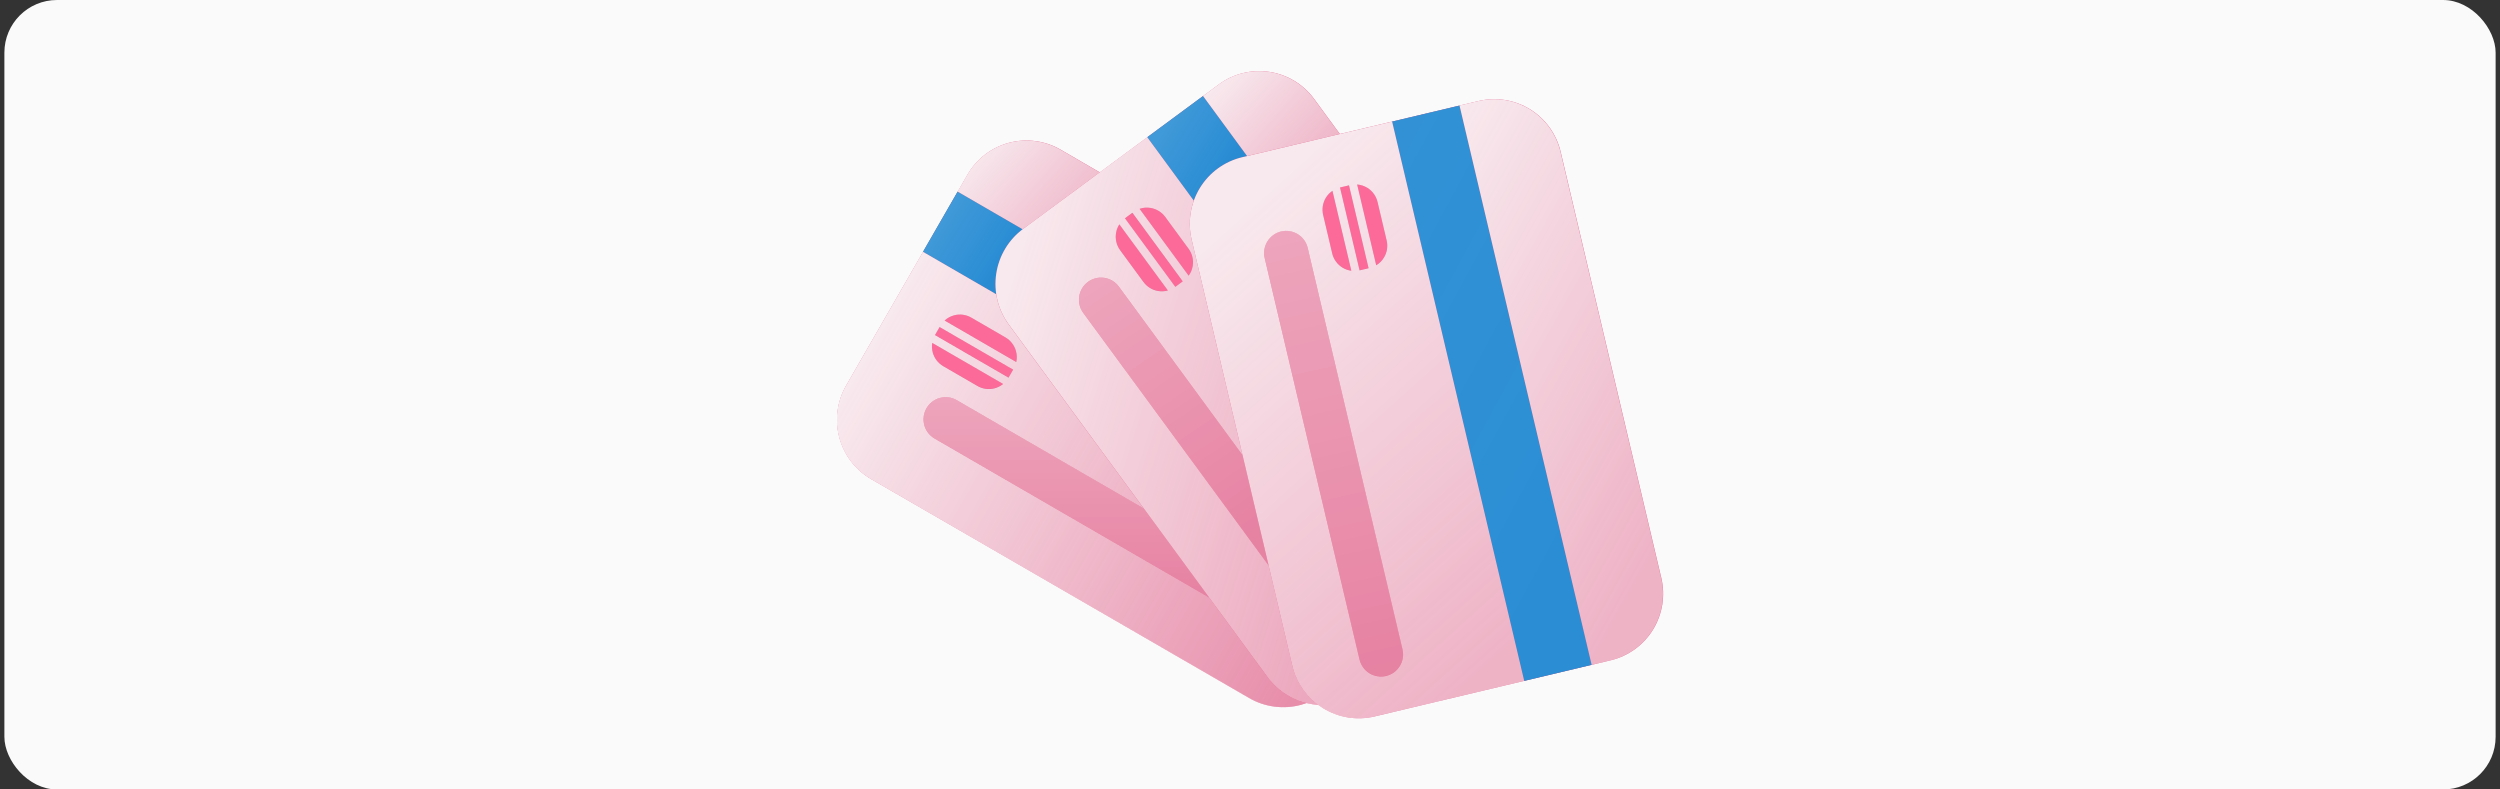 <?xml version="1.0" encoding="UTF-8"?> <svg xmlns="http://www.w3.org/2000/svg" width="380" height="120" viewBox="0 0 380 120" fill="none"><rect x="0" y="0" width="380" height="120" fill="#333333" stroke="none"/><rect x="0.667" width="378.667" height="120" rx="8" fill="#FAFAFA"></rect><path fill-rule="evenodd" clip-rule="evenodd" d="M198.595 106.864C198.314 106.968 198.024 107.059 197.731 107.137C195.074 107.852 192.245 107.48 189.864 106.097L132.407 72.816C130.027 71.438 128.29 69.167 127.577 66.501C126.865 63.836 127.236 60.997 128.614 58.609L147.055 26.558C148.429 24.166 150.697 22.424 153.349 21.709C156.006 20.998 158.835 21.371 161.22 22.749L167.173 26.199L185.259 12.837C187.471 11.198 190.244 10.514 192.962 10.925C195.679 11.342 198.124 12.824 199.752 15.043L203.662 20.365L224.742 15.355C227.421 14.718 230.237 15.173 232.578 16.62C234.915 18.072 236.587 20.391 237.222 23.078L252.523 87.846C253.154 90.529 252.7 93.359 251.257 95.708C249.814 98.053 247.499 99.73 244.825 100.367L208.932 108.901C206.254 109.538 203.437 109.083 201.096 107.631C200.845 107.475 200.599 107.311 200.366 107.137C200.072 107.116 199.778 107.085 199.485 107.042C199.187 106.994 198.888 106.934 198.595 106.864Z" fill="#DB4676"></path><path fill-rule="evenodd" clip-rule="evenodd" d="M213.178 98.679C213.385 99.546 213.239 100.46 212.768 101.223C212.301 101.981 211.554 102.523 210.685 102.731C209.821 102.935 208.906 102.788 208.15 102.319C207.394 101.851 206.85 101.097 206.647 100.23L192.236 39.224C192.033 38.353 192.18 37.439 192.646 36.68C193.113 35.917 193.864 35.376 194.728 35.167C195.596 34.964 196.508 35.111 197.264 35.579C198.024 36.047 198.564 36.801 198.767 37.668L213.178 98.679Z" fill="url(#paint0_linear_3116_7366)" fill-opacity="0.5"></path><path fill-rule="evenodd" clip-rule="evenodd" d="M192.83 85.939L164.657 47.556C164.13 46.837 163.909 45.935 164.043 45.051C164.177 44.167 164.652 43.374 165.369 42.845C166.087 42.316 166.985 42.096 167.866 42.23C168.743 42.364 169.534 42.841 170.065 43.56L188.873 69.192L192.83 85.939Z" fill="url(#paint1_linear_3116_7366)" fill-opacity="0.5"></path><path fill-rule="evenodd" clip-rule="evenodd" d="M183.788 90.818L142.055 66.647C141.286 66.201 140.724 65.464 140.491 64.602C140.262 63.739 140.383 62.82 140.828 62.049C141.273 61.273 142.007 60.71 142.867 60.48C143.726 60.246 144.642 60.367 145.411 60.814L173.857 77.292L183.788 90.818Z" fill="url(#paint2_linear_3116_7366)" fill-opacity="0.5"></path><path fill-rule="evenodd" clip-rule="evenodd" d="M211.601 18.479L221.843 16.043L241.926 101.056L231.679 103.496L211.601 18.479Z" fill="#0077CC"></path><path fill-rule="evenodd" clip-rule="evenodd" d="M174.38 20.856L182.86 14.594L189.556 23.717L188.826 23.89C186.152 24.527 183.836 26.2 182.393 28.549C182.013 29.169 181.698 29.824 181.456 30.5L174.38 20.856Z" fill="#0077CC"></path><path fill-rule="evenodd" clip-rule="evenodd" d="M140.291 38.274L145.557 29.125L155.441 34.85C153.276 36.489 151.834 38.911 151.428 41.598C151.268 42.647 151.272 43.7 151.428 44.728L140.291 38.274Z" fill="#0077CC"></path><path fill-rule="evenodd" clip-rule="evenodd" d="M205.399 41.144C204.924 41.079 204.462 40.919 204.047 40.659C203.265 40.178 202.708 39.402 202.496 38.509L201.118 32.662C200.906 31.765 201.057 30.825 201.537 30.04C201.796 29.624 202.133 29.269 202.53 29L205.399 41.144Z" fill="#FB6A99"></path><path fill-rule="evenodd" clip-rule="evenodd" d="M208.02 40.751L206.655 41.076L203.683 28.481L205.044 28.156L208.02 40.751Z" fill="#FB6A99"></path><path fill-rule="evenodd" clip-rule="evenodd" d="M206.289 28.035C206.833 28.074 207.364 28.247 207.839 28.538C208.617 29.023 209.174 29.799 209.386 30.692L210.768 36.538C210.98 37.431 210.829 38.376 210.345 39.156C210.055 39.633 209.654 40.028 209.187 40.309L206.289 28.035Z" fill="#FB6A99"></path><path fill-rule="evenodd" clip-rule="evenodd" d="M177.516 44.141C177.054 44.27 176.565 44.301 176.081 44.227C175.174 44.089 174.358 43.594 173.818 42.858L170.263 38.017C169.723 37.275 169.494 36.348 169.632 35.442C169.706 34.957 169.878 34.497 170.138 34.09L177.516 44.141Z" fill="#FB6A99"></path><path fill-rule="evenodd" clip-rule="evenodd" d="M179.775 42.779L178.647 43.611L170.997 33.192L172.124 32.355L179.775 42.779Z" fill="#FB6A99"></path><path fill-rule="evenodd" clip-rule="evenodd" d="M173.221 31.743C173.735 31.565 174.293 31.513 174.846 31.6C175.753 31.738 176.565 32.228 177.109 32.969L180.66 37.81C181.204 38.551 181.433 39.475 181.295 40.385C181.213 40.94 180.997 41.455 180.677 41.902L173.221 31.743Z" fill="#FB6A99"></path><path fill-rule="evenodd" clip-rule="evenodd" d="M152.473 58.35C152.101 58.649 151.665 58.875 151.194 59.005C150.309 59.243 149.363 59.117 148.572 58.658L143.384 55.655C142.589 55.191 142.01 54.437 141.773 53.548C141.647 53.072 141.621 52.582 141.699 52.109L152.473 58.35Z" fill="#FB6A99"></path><path fill-rule="evenodd" clip-rule="evenodd" d="M153.995 56.174L153.291 57.392L142.12 50.921L142.82 49.703L153.995 56.174Z" fill="#FB6A99"></path><path fill-rule="evenodd" clip-rule="evenodd" d="M143.579 48.712C143.985 48.339 144.473 48.07 145.013 47.923C145.898 47.684 146.84 47.81 147.635 48.27L152.823 51.277C153.613 51.737 154.192 52.491 154.43 53.379C154.577 53.921 154.585 54.48 154.469 55.018L143.579 48.712Z" fill="#FB6A99"></path><path fill-rule="evenodd" clip-rule="evenodd" d="M231.681 103.494L208.907 108.907C206.229 109.544 203.412 109.089 201.071 107.637C198.73 106.189 197.062 103.866 196.427 101.183L181.127 36.415C180.496 33.728 180.949 30.902 182.392 28.553C183.835 26.204 186.151 24.531 188.824 23.894L211.603 18.477L231.681 103.494ZM205.4 41.152L202.531 29.008C202.134 29.277 201.797 29.632 201.538 30.049C201.058 30.833 200.907 31.773 201.119 32.671L202.497 38.517C202.708 39.41 203.266 40.186 204.047 40.667C204.462 40.927 204.924 41.087 205.4 41.152ZM213.179 98.696L198.769 37.685C198.566 36.818 198.026 36.064 197.265 35.596C196.509 35.128 195.598 34.981 194.73 35.184C193.866 35.392 193.114 35.934 192.648 36.697C192.181 37.455 192.034 38.37 192.237 39.241L206.648 100.247C206.851 101.114 207.395 101.868 208.151 102.336C208.907 102.804 209.823 102.952 210.687 102.748C211.555 102.54 212.303 101.998 212.769 101.24C213.24 100.477 213.387 99.562 213.179 98.696ZM206.289 28.046L209.188 40.32C209.655 40.039 210.056 39.644 210.346 39.167C210.83 38.387 210.981 37.442 210.769 36.55L209.387 30.703C209.175 29.81 208.618 29.034 207.84 28.549C207.365 28.259 206.834 28.085 206.289 28.046ZM208.022 40.767L205.045 28.172L203.684 28.497L206.657 41.092L208.022 40.767Z" fill="url(#paint3_linear_3116_7366)"></path><path fill-rule="evenodd" clip-rule="evenodd" d="M213.181 98.691C213.389 99.557 213.242 100.472 212.771 101.235C212.305 101.993 211.557 102.535 210.689 102.743C209.825 102.947 208.909 102.799 208.153 102.331C207.397 101.863 206.853 101.109 206.65 100.242L192.239 39.236C192.036 38.365 192.183 37.45 192.649 36.692C193.116 35.929 193.868 35.387 194.732 35.179C195.6 34.976 196.511 35.123 197.267 35.591C198.028 36.059 198.568 36.813 198.771 37.68L213.181 98.691Z" fill="url(#paint4_linear_3116_7366)" fill-opacity="0.5"></path><path fill-rule="evenodd" clip-rule="evenodd" d="M211.602 18.471L221.844 16.035L241.927 101.048L231.68 103.488L211.602 18.471Z" fill="url(#paint5_linear_3116_7366)" fill-opacity="0.2"></path><path fill-rule="evenodd" clip-rule="evenodd" d="M221.846 16.036L224.719 15.355C227.397 14.718 230.214 15.173 232.555 16.621C234.892 18.073 236.564 20.392 237.199 23.079L252.499 87.847C253.13 90.53 252.677 93.36 251.234 95.709C249.791 98.054 247.476 99.731 244.802 100.368L241.929 101.049L221.846 16.036Z" fill="url(#paint6_linear_3116_7366)"></path><path fill-rule="evenodd" clip-rule="evenodd" d="M200.342 107.134C200.048 107.112 199.754 107.082 199.46 107.039C196.743 106.623 194.303 105.14 192.67 102.921L153.329 49.322C151.701 47.099 151.014 44.321 151.429 41.59C151.843 38.864 153.316 36.415 155.533 34.777L174.38 20.852L181.455 30.495C180.786 32.376 180.661 34.43 181.127 36.407L188.873 69.198L170.064 43.566C169.533 42.847 168.742 42.37 167.865 42.236C166.984 42.102 166.086 42.322 165.369 42.851C164.652 43.38 164.176 44.173 164.042 45.057C163.908 45.941 164.129 46.843 164.656 47.562L192.83 85.945L196.428 101.175C196.994 103.571 198.385 105.678 200.342 107.134ZM173.222 31.743L180.678 41.902C180.998 41.456 181.214 40.94 181.296 40.385C181.434 39.475 181.205 38.552 180.661 37.811L177.11 32.97C176.565 32.228 175.753 31.739 174.846 31.6C174.293 31.513 173.736 31.565 173.222 31.743ZM177.516 44.151L170.138 34.101C169.879 34.508 169.706 34.968 169.632 35.453C169.494 36.359 169.723 37.286 170.263 38.028L173.818 42.869C174.358 43.605 175.175 44.099 176.082 44.238C176.566 44.312 177.054 44.282 177.516 44.151ZM179.775 42.769L172.125 32.346L170.997 33.182L178.648 43.601L179.775 42.769Z" fill="url(#paint7_linear_3116_7366)"></path><path fill-rule="evenodd" clip-rule="evenodd" d="M192.83 85.954L164.656 47.572C164.129 46.853 163.909 45.951 164.043 45.067C164.177 44.183 164.652 43.39 165.369 42.861C166.086 42.332 166.984 42.111 167.866 42.245C168.743 42.38 169.533 42.857 170.065 43.576L188.873 69.208L192.83 85.954Z" fill="url(#paint8_linear_3116_7366)" fill-opacity="0.5"></path><path fill-rule="evenodd" clip-rule="evenodd" d="M174.379 20.849L182.859 14.586L189.554 23.709L188.824 23.883C186.15 24.52 183.835 26.192 182.392 28.542C182.012 29.161 181.697 29.816 181.455 30.492L174.379 20.849Z" fill="url(#paint9_linear_3116_7366)" fill-opacity="0.3"></path><path fill-rule="evenodd" clip-rule="evenodd" d="M182.86 14.592L185.236 12.837C187.447 11.198 190.221 10.514 192.938 10.925C195.655 11.342 198.1 12.824 199.729 15.043L203.638 20.365L189.556 23.715L182.86 14.592Z" fill="url(#paint10_linear_3116_7366)"></path><path fill-rule="evenodd" clip-rule="evenodd" d="M198.571 106.869C198.29 106.973 198.001 107.064 197.707 107.142C195.05 107.857 192.221 107.484 189.84 106.101L132.383 72.82C130.003 71.442 128.266 69.171 127.553 66.506C126.841 63.84 127.212 61.001 128.59 58.613L140.292 38.273L151.429 44.727C151.679 46.378 152.327 47.96 153.33 49.33L173.857 77.297L145.411 60.819C144.642 60.373 143.727 60.252 142.867 60.486C142.007 60.715 141.273 61.279 140.828 62.054C140.383 62.826 140.262 63.745 140.491 64.607C140.724 65.47 141.286 66.207 142.055 66.653L183.788 90.824L192.67 102.929C194.121 104.905 196.212 106.292 198.571 106.869ZM152.474 58.362L141.701 52.121C141.623 52.593 141.649 53.083 141.774 53.56C142.012 54.448 142.591 55.202 143.385 55.666L148.574 58.669C149.364 59.129 150.31 59.255 151.196 59.016C151.667 58.886 152.103 58.661 152.474 58.362ZM153.995 56.182L142.82 49.711L142.12 50.929L153.291 57.4L153.995 56.182ZM143.58 48.719L154.47 55.025C154.587 54.487 154.578 53.928 154.431 53.386C154.193 52.498 153.615 51.744 152.824 51.284L147.636 48.276C146.841 47.817 145.9 47.691 145.014 47.93C144.474 48.077 143.986 48.346 143.58 48.719Z" fill="url(#paint11_linear_3116_7366)"></path><path fill-rule="evenodd" clip-rule="evenodd" d="M183.789 90.822L142.056 66.651C141.287 66.205 140.725 65.468 140.492 64.606C140.263 63.743 140.384 62.824 140.829 62.053C141.274 61.277 142.008 60.714 142.868 60.484C143.728 60.25 144.644 60.371 145.412 60.818L173.858 77.296L183.789 90.822Z" fill="url(#paint12_linear_3116_7366)" fill-opacity="0.5"></path><path fill-rule="evenodd" clip-rule="evenodd" d="M140.293 38.27L145.559 29.121L155.443 34.846C153.278 36.485 151.836 38.907 151.43 41.594C151.27 42.643 151.274 43.697 151.43 44.724L140.293 38.27Z" fill="url(#paint13_linear_3116_7366)" fill-opacity="0.3"></path><path fill-rule="evenodd" clip-rule="evenodd" d="M145.558 29.123L147.031 26.562C148.404 24.169 150.672 22.427 153.325 21.712C155.981 21.001 158.811 21.374 161.195 22.752L167.148 26.202L155.532 34.783C155.502 34.805 155.472 34.827 155.441 34.848L145.558 29.123Z" fill="url(#paint14_linear_3116_7366)"></path><defs><linearGradient id="paint0_linear_3116_7366" x1="194.762" y1="35.078" x2="210.087" y2="102.799" gradientUnits="userSpaceOnUse"><stop stop-color="white" stop-opacity="0.6"></stop><stop offset="1" stop-color="white" stop-opacity="0.35"></stop></linearGradient><linearGradient id="paint1_linear_3116_7366" x1="165.643" y1="43.002" x2="191.542" y2="81.121" gradientUnits="userSpaceOnUse"><stop stop-color="white" stop-opacity="0.6"></stop><stop offset="1" stop-color="white" stop-opacity="0.35"></stop></linearGradient><linearGradient id="paint2_linear_3116_7366" x1="162.083" y1="60.363" x2="162.083" y2="90.818" gradientUnits="userSpaceOnUse"><stop stop-color="white" stop-opacity="0.6"></stop><stop offset="1" stop-color="white" stop-opacity="0.35"></stop></linearGradient><linearGradient id="paint3_linear_3116_7366" x1="201.88" y1="20.747" x2="252.843" y2="77.345" gradientUnits="userSpaceOnUse"><stop stop-color="#FBFBFB" stop-opacity="0.9"></stop><stop offset="1" stop-color="#FBFBFB" stop-opacity="0.6"></stop></linearGradient><linearGradient id="paint4_linear_3116_7366" x1="194.766" y1="35.09" x2="210.091" y2="102.811" gradientUnits="userSpaceOnUse"><stop stop-color="white" stop-opacity="0.6"></stop><stop offset="1" stop-color="white" stop-opacity="0.35"></stop></linearGradient><linearGradient id="paint5_linear_3116_7366" x1="211.602" y1="19.19" x2="262.497" y2="46.793" gradientUnits="userSpaceOnUse"><stop stop-color="#FBFBFB"></stop><stop offset="1" stop-color="#FBFBFB" stop-opacity="0.85"></stop></linearGradient><linearGradient id="paint6_linear_3116_7366" x1="221.846" y1="16.475" x2="273.183" y2="45.077" gradientUnits="userSpaceOnUse"><stop stop-color="#FBFBFB" stop-opacity="0.9"></stop><stop offset="1" stop-color="#FBFBFB" stop-opacity="0.6"></stop></linearGradient><linearGradient id="paint7_linear_3116_7366" x1="155.476" y1="37.142" x2="214.229" y2="55.632" gradientUnits="userSpaceOnUse"><stop stop-color="#FBFBFB" stop-opacity="0.9"></stop><stop offset="1" stop-color="#FBFBFB" stop-opacity="0.54"></stop></linearGradient><linearGradient id="paint8_linear_3116_7366" x1="165.642" y1="43.017" x2="191.542" y2="81.136" gradientUnits="userSpaceOnUse"><stop stop-color="white" stop-opacity="0.6"></stop><stop offset="1" stop-color="white" stop-opacity="0.35"></stop></linearGradient><linearGradient id="paint9_linear_3116_7366" x1="177.43" y1="18.834" x2="186.549" y2="24.55" gradientUnits="userSpaceOnUse"><stop stop-color="#FBFBFB" stop-opacity="0.85"></stop><stop offset="1" stop-color="#FBFBFB" stop-opacity="0.55"></stop></linearGradient><linearGradient id="paint10_linear_3116_7366" x1="184.625" y1="13.245" x2="199.871" y2="26.838" gradientUnits="userSpaceOnUse"><stop stop-color="#FBFBFB" stop-opacity="0.9"></stop><stop offset="1" stop-color="#FBFBFB" stop-opacity="0.6"></stop></linearGradient><linearGradient id="paint11_linear_3116_7366" x1="133.263" y1="51.343" x2="204.146" y2="91.817" gradientUnits="userSpaceOnUse"><stop stop-color="#FBFBFB" stop-opacity="0.9"></stop><stop offset="1" stop-color="#FBFBFB" stop-opacity="0.4"></stop></linearGradient><linearGradient id="paint12_linear_3116_7366" x1="162.084" y1="60.367" x2="162.084" y2="90.822" gradientUnits="userSpaceOnUse"><stop stop-color="white" stop-opacity="0.6"></stop><stop offset="1" stop-color="white" stop-opacity="0.35"></stop></linearGradient><linearGradient id="paint13_linear_3116_7366" x1="143.339" y1="33.288" x2="152.352" y2="39.038" gradientUnits="userSpaceOnUse"><stop stop-color="#FBFBFB" stop-opacity="0.85"></stop><stop offset="1" stop-color="#FBFBFB" stop-opacity="0.55"></stop></linearGradient><linearGradient id="paint14_linear_3116_7366" x1="147.392" y1="23.906" x2="163.315" y2="38.02" gradientUnits="userSpaceOnUse"><stop stop-color="#FBFBFB" stop-opacity="0.9"></stop><stop offset="1" stop-color="#FBFBFB" stop-opacity="0.6"></stop></linearGradient></defs></svg> 